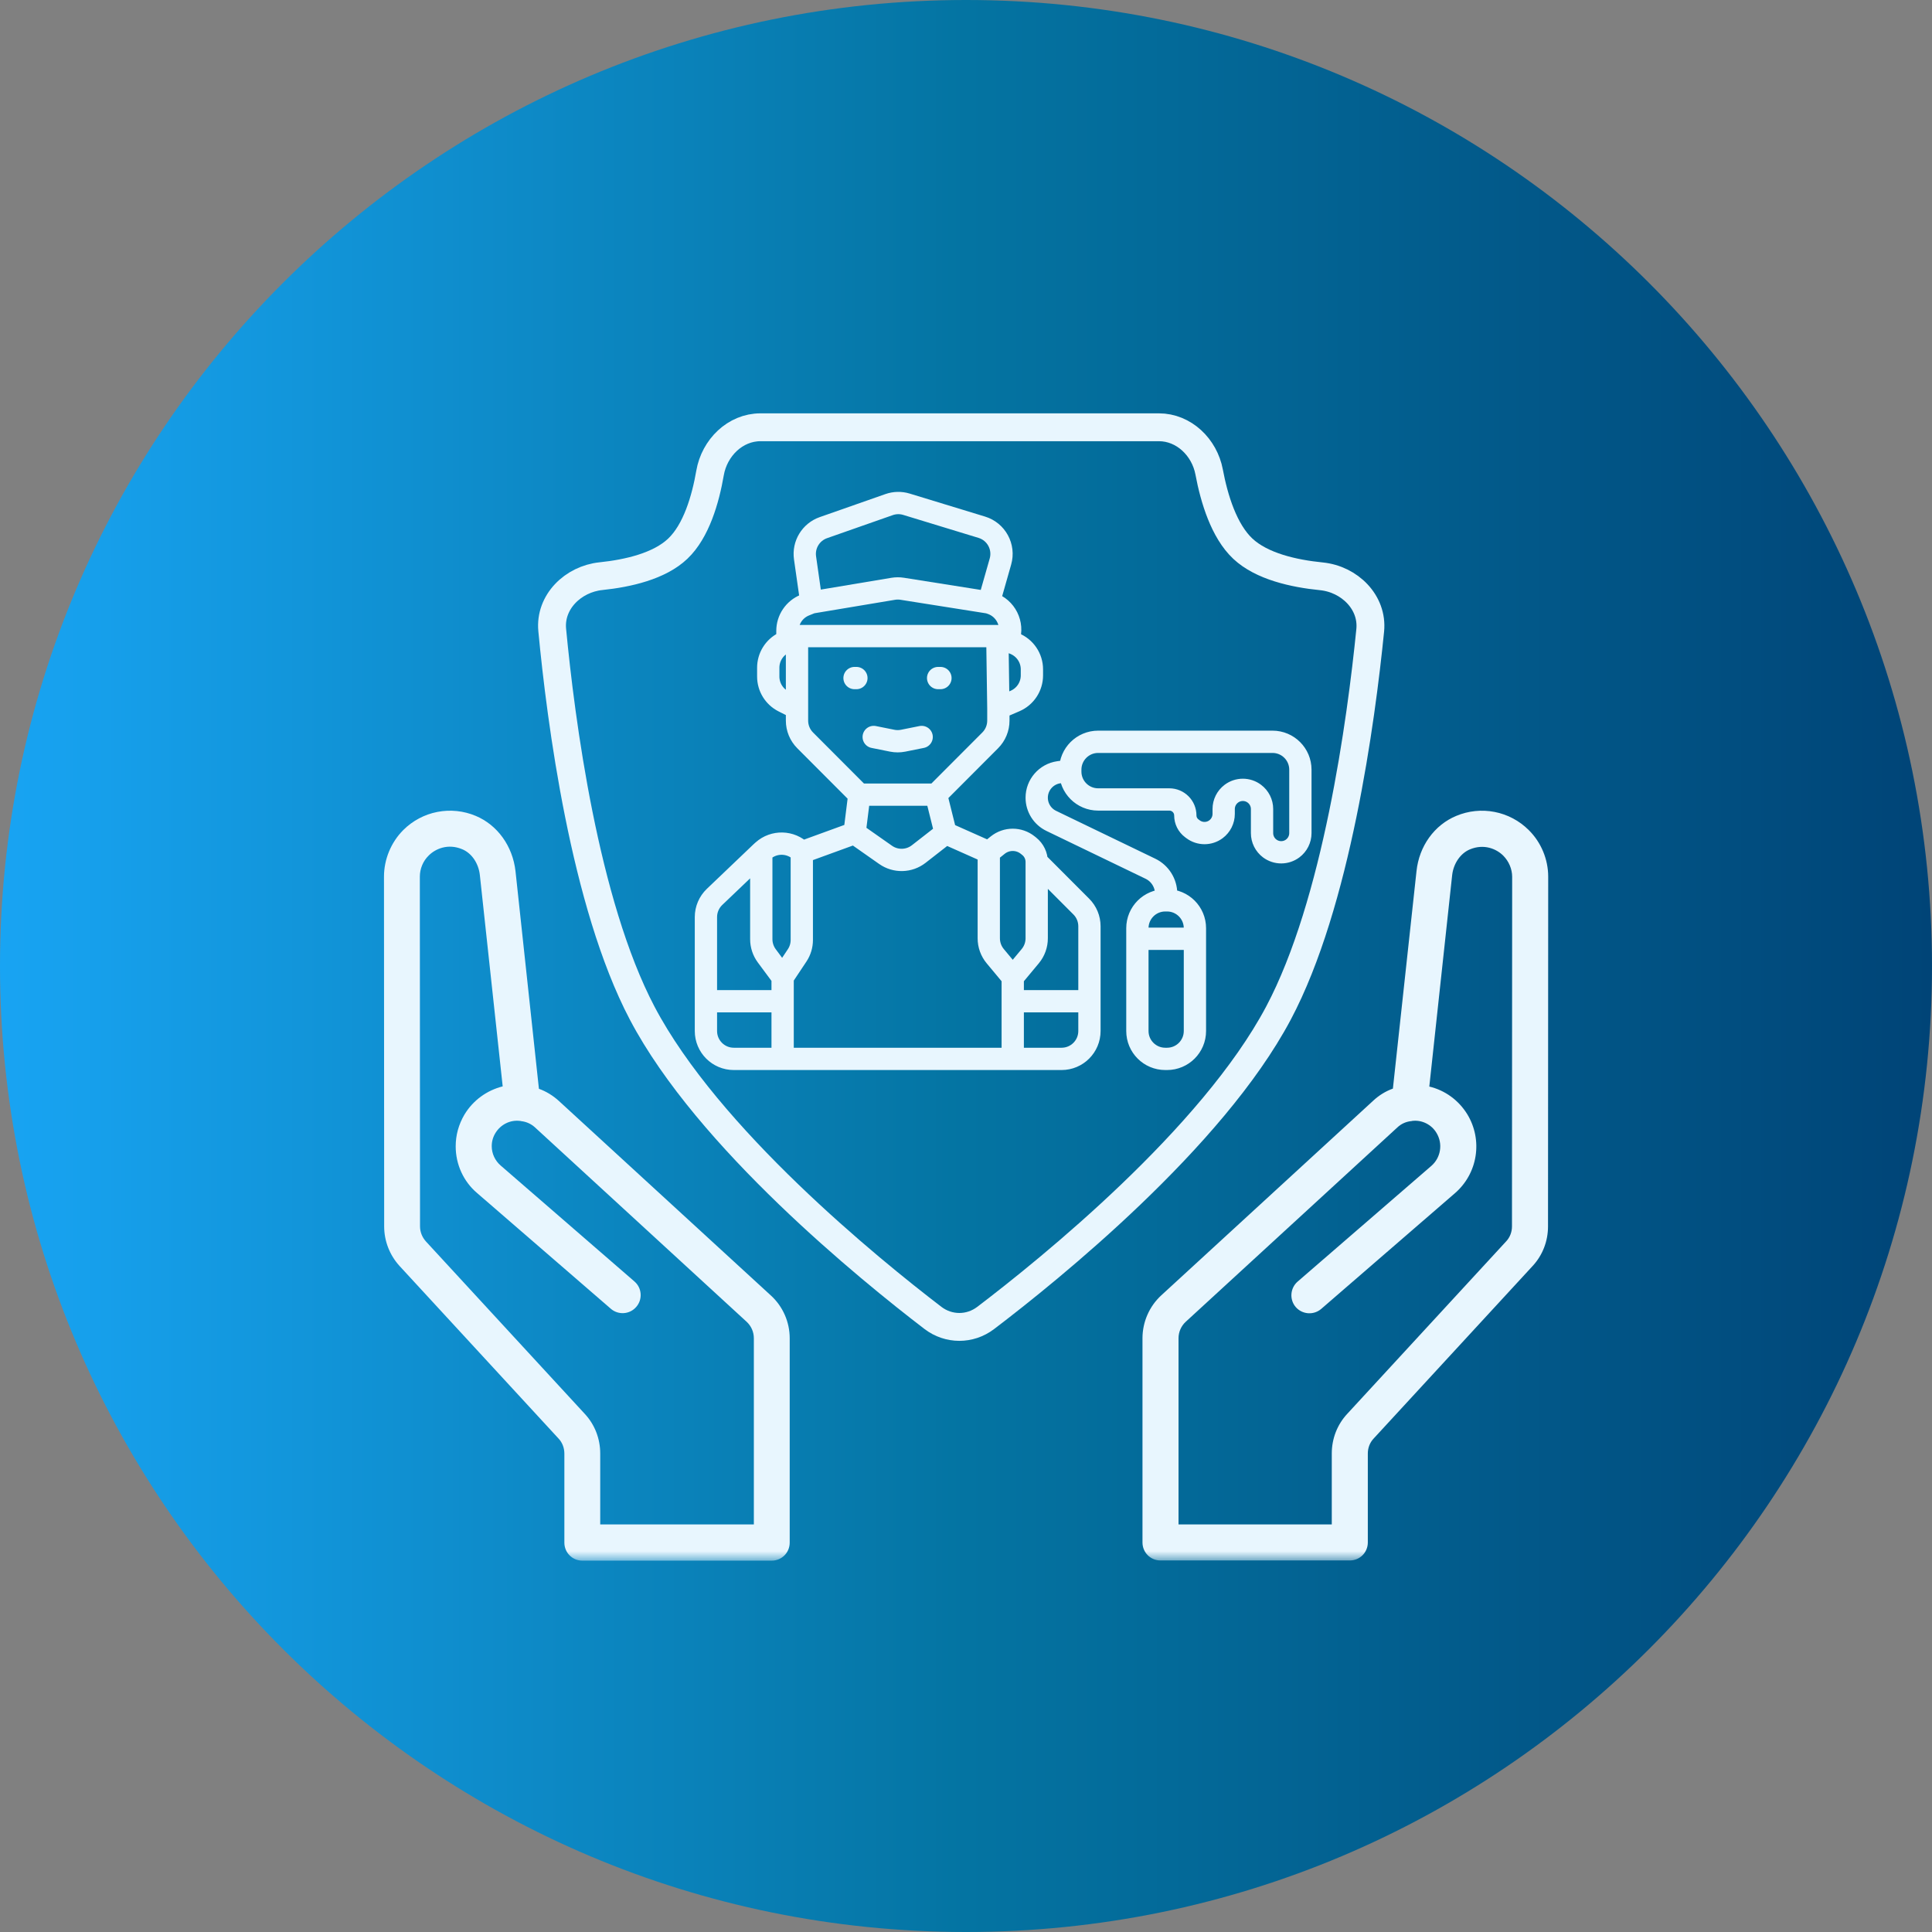 <svg width="104" height="104" viewBox="0 0 104 104" fill="none" xmlns="http://www.w3.org/2000/svg">
<rect x="0" y="0" width="104" height="104" fill="#808080" stroke="none"/>
<path d="M0 52C0 23.281 23.281 0 52 0C80.719 0 104 23.281 104 52C104 80.719 80.719 104 52 104C23.281 104 0 80.719 0 52Z" fill="url(#paint0_linear_347_53)"/>
<mask id="mask0_347_53" style="mask-type:luminance" maskUnits="userSpaceOnUse" x="20" y="20" width="64" height="64">
<path d="M84 20H20V84H84V20Z" fill="white"/>
</mask>
<g mask="url(#mask0_347_53)">
<path d="M82.29 44.68C81.788 44.181 81.15 43.842 80.456 43.707C79.761 43.571 79.042 43.646 78.39 43.92C77.21 44.41 76.39 45.55 76.25 46.9L74.98 58.6C74.59 58.74 74.23 58.96 73.91 59.26L62.51 69.73C61.87 70.32 61.5 71.16 61.5 72.04V83.03C61.5 83.57 61.93 84 62.47 84H72.66C73.2 84 73.63 83.57 73.63 83.03V78.24C73.63 77.94 73.74 77.65 73.95 77.43L82.5 68.15C83.04 67.57 83.33 66.81 83.33 66.02L83.34 47.19C83.34 46.26 82.96 45.34 82.29 44.68ZM81.39 66.02C81.39 66.32 81.28 66.61 81.07 66.83L72.52 76.11C71.98 76.69 71.69 77.45 71.69 78.24V82.06H63.44V72.04C63.44 71.7 63.58 71.38 63.83 71.15L75.22 60.69C75.43 60.49 75.69 60.38 75.96 60.35C75.98 60.35 75.99 60.35 76.01 60.34C76.53 60.27 77.06 60.53 77.33 60.99C77.499 61.271 77.564 61.602 77.512 61.926C77.461 62.25 77.297 62.545 77.05 62.76L69.85 68.99C69.45 69.34 69.4 69.95 69.75 70.36C70.1 70.76 70.71 70.81 71.12 70.46L78.32 64.23C78.915 63.716 79.308 63.009 79.43 62.233C79.553 61.456 79.397 60.662 78.99 59.99C78.52 59.22 77.78 58.69 76.94 58.49L78.17 47.11C78.24 46.48 78.62 45.93 79.13 45.72C79.88 45.41 80.55 45.69 80.92 46.06C81.22 46.36 81.4 46.78 81.4 47.2L81.39 66.02ZM30.08 59.26C29.76 58.97 29.4 58.75 29.01 58.61L27.75 46.9C27.6 45.55 26.78 44.41 25.61 43.92C24.958 43.645 24.239 43.571 23.544 43.706C22.85 43.841 22.211 44.18 21.71 44.68C21.05 45.34 20.67 46.26 20.67 47.19L20.68 66.02C20.68 66.81 20.98 67.57 21.51 68.15L30.06 77.43C30.27 77.65 30.38 77.94 30.38 78.25V83.04C30.38 83.58 30.81 84.01 31.35 84.01H41.54C42.08 84.01 42.51 83.58 42.51 83.04V72.04C42.51 71.16 42.14 70.32 41.49 69.73L30.08 59.26ZM40.56 82.06H32.31V78.24C32.31 77.45 32.02 76.69 31.48 76.11L22.93 66.83C22.73 66.61 22.61 66.32 22.61 66.02L22.6 47.19C22.6 46.77 22.77 46.35 23.08 46.05C23.45 45.68 24.12 45.4 24.87 45.71C25.39 45.92 25.76 46.47 25.83 47.1L27.06 58.48C26.22 58.69 25.47 59.22 25 60C24.69 60.53 24.53 61.1 24.53 61.71C24.53 62.68 24.95 63.6 25.68 64.22L32.88 70.45C33.28 70.8 33.9 70.76 34.25 70.35C34.6 69.95 34.56 69.33 34.15 68.98L26.95 62.74C26.65 62.48 26.47 62.1 26.47 61.7C26.47 61.44 26.54 61.2 26.67 60.99C26.95 60.53 27.47 60.27 28 60.34C28.01 60.34 28.03 60.34 28.05 60.35C28.32 60.38 28.58 60.49 28.79 60.68L40.19 71.15C40.44 71.38 40.58 71.7 40.58 72.04V82.06H40.56Z" fill="#E8F6FE"/>
<path d="M58.645 53.897V55.5C58.645 56.328 57.974 57 57.145 57H54.516M58.645 53.897V49.862C58.645 49.465 58.488 49.083 58.207 48.802L55.806 46.397M58.645 53.897H54.516M54.516 57H42.129M54.516 57V53.897M55.806 46.397V50.51C55.806 50.86 55.684 51.199 55.46 51.469L54.516 52.603M55.806 46.397C55.806 46.07 55.658 45.76 55.403 45.556L55.323 45.492C54.852 45.114 54.181 45.114 53.709 45.492L53.226 45.879M54.516 53.897V52.603M54.516 52.603L53.572 51.469C53.348 51.199 53.226 50.86 53.226 50.51V45.879M53.226 45.879L50.903 44.845M50.903 44.845L49.456 45.973C48.936 46.378 48.212 46.397 47.672 46.018L46 44.845M50.903 44.845L50.387 42.776M46 44.845L43.161 45.879M46 44.845L46.258 42.776M50.387 42.776H46.258M50.387 42.776L53.304 39.853C53.584 39.572 53.742 39.191 53.742 38.793V38.121M43.161 45.879V50.598C43.161 50.894 43.074 51.183 42.91 51.429L42.129 52.603M43.161 45.879L43.135 45.853C42.571 45.288 41.664 45.264 41.07 45.798L40.98 45.879M46.258 42.776L43.341 39.853C43.061 39.572 42.903 39.191 42.903 38.793V38.121M42.129 52.603L41.274 51.45C41.083 51.191 40.98 50.878 40.98 50.557V45.879M42.129 52.603V53.897M40.98 45.879L38.464 48.281C38.168 48.564 38 48.956 38 49.366V53.897M42.129 53.897H38M42.129 53.897V57M38 53.897V55.5C38 56.328 38.672 57 39.5 57H42.129M42.903 38.121L42.183 37.76C41.675 37.505 41.355 36.986 41.355 36.419V35.943C41.355 35.376 41.675 34.857 42.183 34.602L42.387 34.5M42.903 38.121V34.241M53.742 38.121L53.686 34.241M53.742 38.121L54.64 37.735C55.191 37.498 55.548 36.956 55.548 36.356V36.032C55.548 35.419 55.175 34.868 54.606 34.64L54.258 34.5M53.686 34.241L54.258 34.5M53.686 34.241H42.903M54.258 34.5L54.301 34.37C54.563 33.584 54.138 32.736 53.353 32.474L53.226 32.431M42.903 34.241L42.387 34.5M53.226 32.431L48.563 31.693C48.404 31.668 48.241 31.669 48.082 31.695L43.677 32.431M53.226 32.431L53.854 30.227C54.078 29.44 53.632 28.619 52.849 28.381L48.793 27.143C48.487 27.05 48.16 27.057 47.859 27.163L44.324 28.403C43.648 28.64 43.234 29.321 43.335 30.03L43.677 32.431M42.387 34.5V33.963C42.387 33.35 42.76 32.799 43.329 32.571L43.677 32.431M47.032 39.672L48.028 39.872C48.222 39.911 48.423 39.911 48.617 39.872L49.613 39.672M46.1 36.5H46M50.624 36.5H50.5M61.226 50.535V49.965C61.226 49.137 61.897 48.465 62.726 48.465H62.774M61.226 50.535V55.5C61.226 56.328 61.897 57 62.726 57H62.823C63.651 57 64.323 56.328 64.323 55.5V50.535M61.226 50.535H64.323M62.774 48.465H62.823C63.651 48.465 64.323 49.137 64.323 49.965V50.535M62.774 48.465V48.114C62.774 47.538 62.445 47.013 61.926 46.763L56.589 44.188C56.111 43.957 55.806 43.473 55.806 42.941C55.806 42.253 56.313 41.669 56.994 41.571L57.613 41.483M70 42.647V44.847C70 45.171 69.847 45.477 69.588 45.672C69.221 45.948 68.715 45.948 68.347 45.672C68.088 45.477 67.936 45.171 67.936 44.847V43.55C67.936 43.225 67.783 42.92 67.523 42.725C67.156 42.449 66.65 42.449 66.283 42.725C66.024 42.92 65.871 43.225 65.871 43.55V43.812C65.871 44.137 65.718 44.442 65.459 44.637C65.092 44.913 64.586 44.913 64.219 44.637L64.151 44.586C63.934 44.423 63.806 44.168 63.806 43.897C63.806 43.421 63.42 43.035 62.944 43.035H59.113C58.285 43.035 57.613 42.363 57.613 41.535V41.431C57.613 40.603 58.285 39.931 59.113 39.931H68.5C69.329 39.931 70 40.603 70 41.431V42.647Z" stroke="#E8F6FE" stroke-width="1.2" stroke-linecap="round"/>
<path d="M36.484 29.537C35.498 30.474 33.816 30.863 32.35 31.015C30.846 31.171 29.582 32.407 29.726 33.912C30.185 38.747 31.463 48.631 34.569 54.537C38.103 61.258 46.794 68.322 50.218 70.942C51.063 71.588 52.212 71.591 53.059 70.946C56.499 68.331 65.245 61.267 68.819 54.537C71.948 48.643 73.274 38.774 73.759 33.931C73.91 32.42 72.641 31.174 71.13 31.023C69.636 30.874 67.916 30.486 66.903 29.537C65.885 28.582 65.359 26.849 65.088 25.407C64.839 24.079 63.732 23 62.38 23H51.637H40.941C39.571 23 38.456 24.108 38.222 25.459C37.975 26.889 37.479 28.592 36.484 29.537Z" stroke="#E8F6FE" stroke-width="1.5" stroke-linecap="round"/>
</g>
<defs>
<linearGradient id="paint0_linear_347_53" x1="0" y1="52" x2="104" y2="52" gradientUnits="userSpaceOnUse">
<stop stop-color="#18A4F3"/>
<stop offset="0.5" stop-color="#0474A2"/>
<stop offset="1" stop-color="#004477"/>
</linearGradient>
</defs>
</svg>

